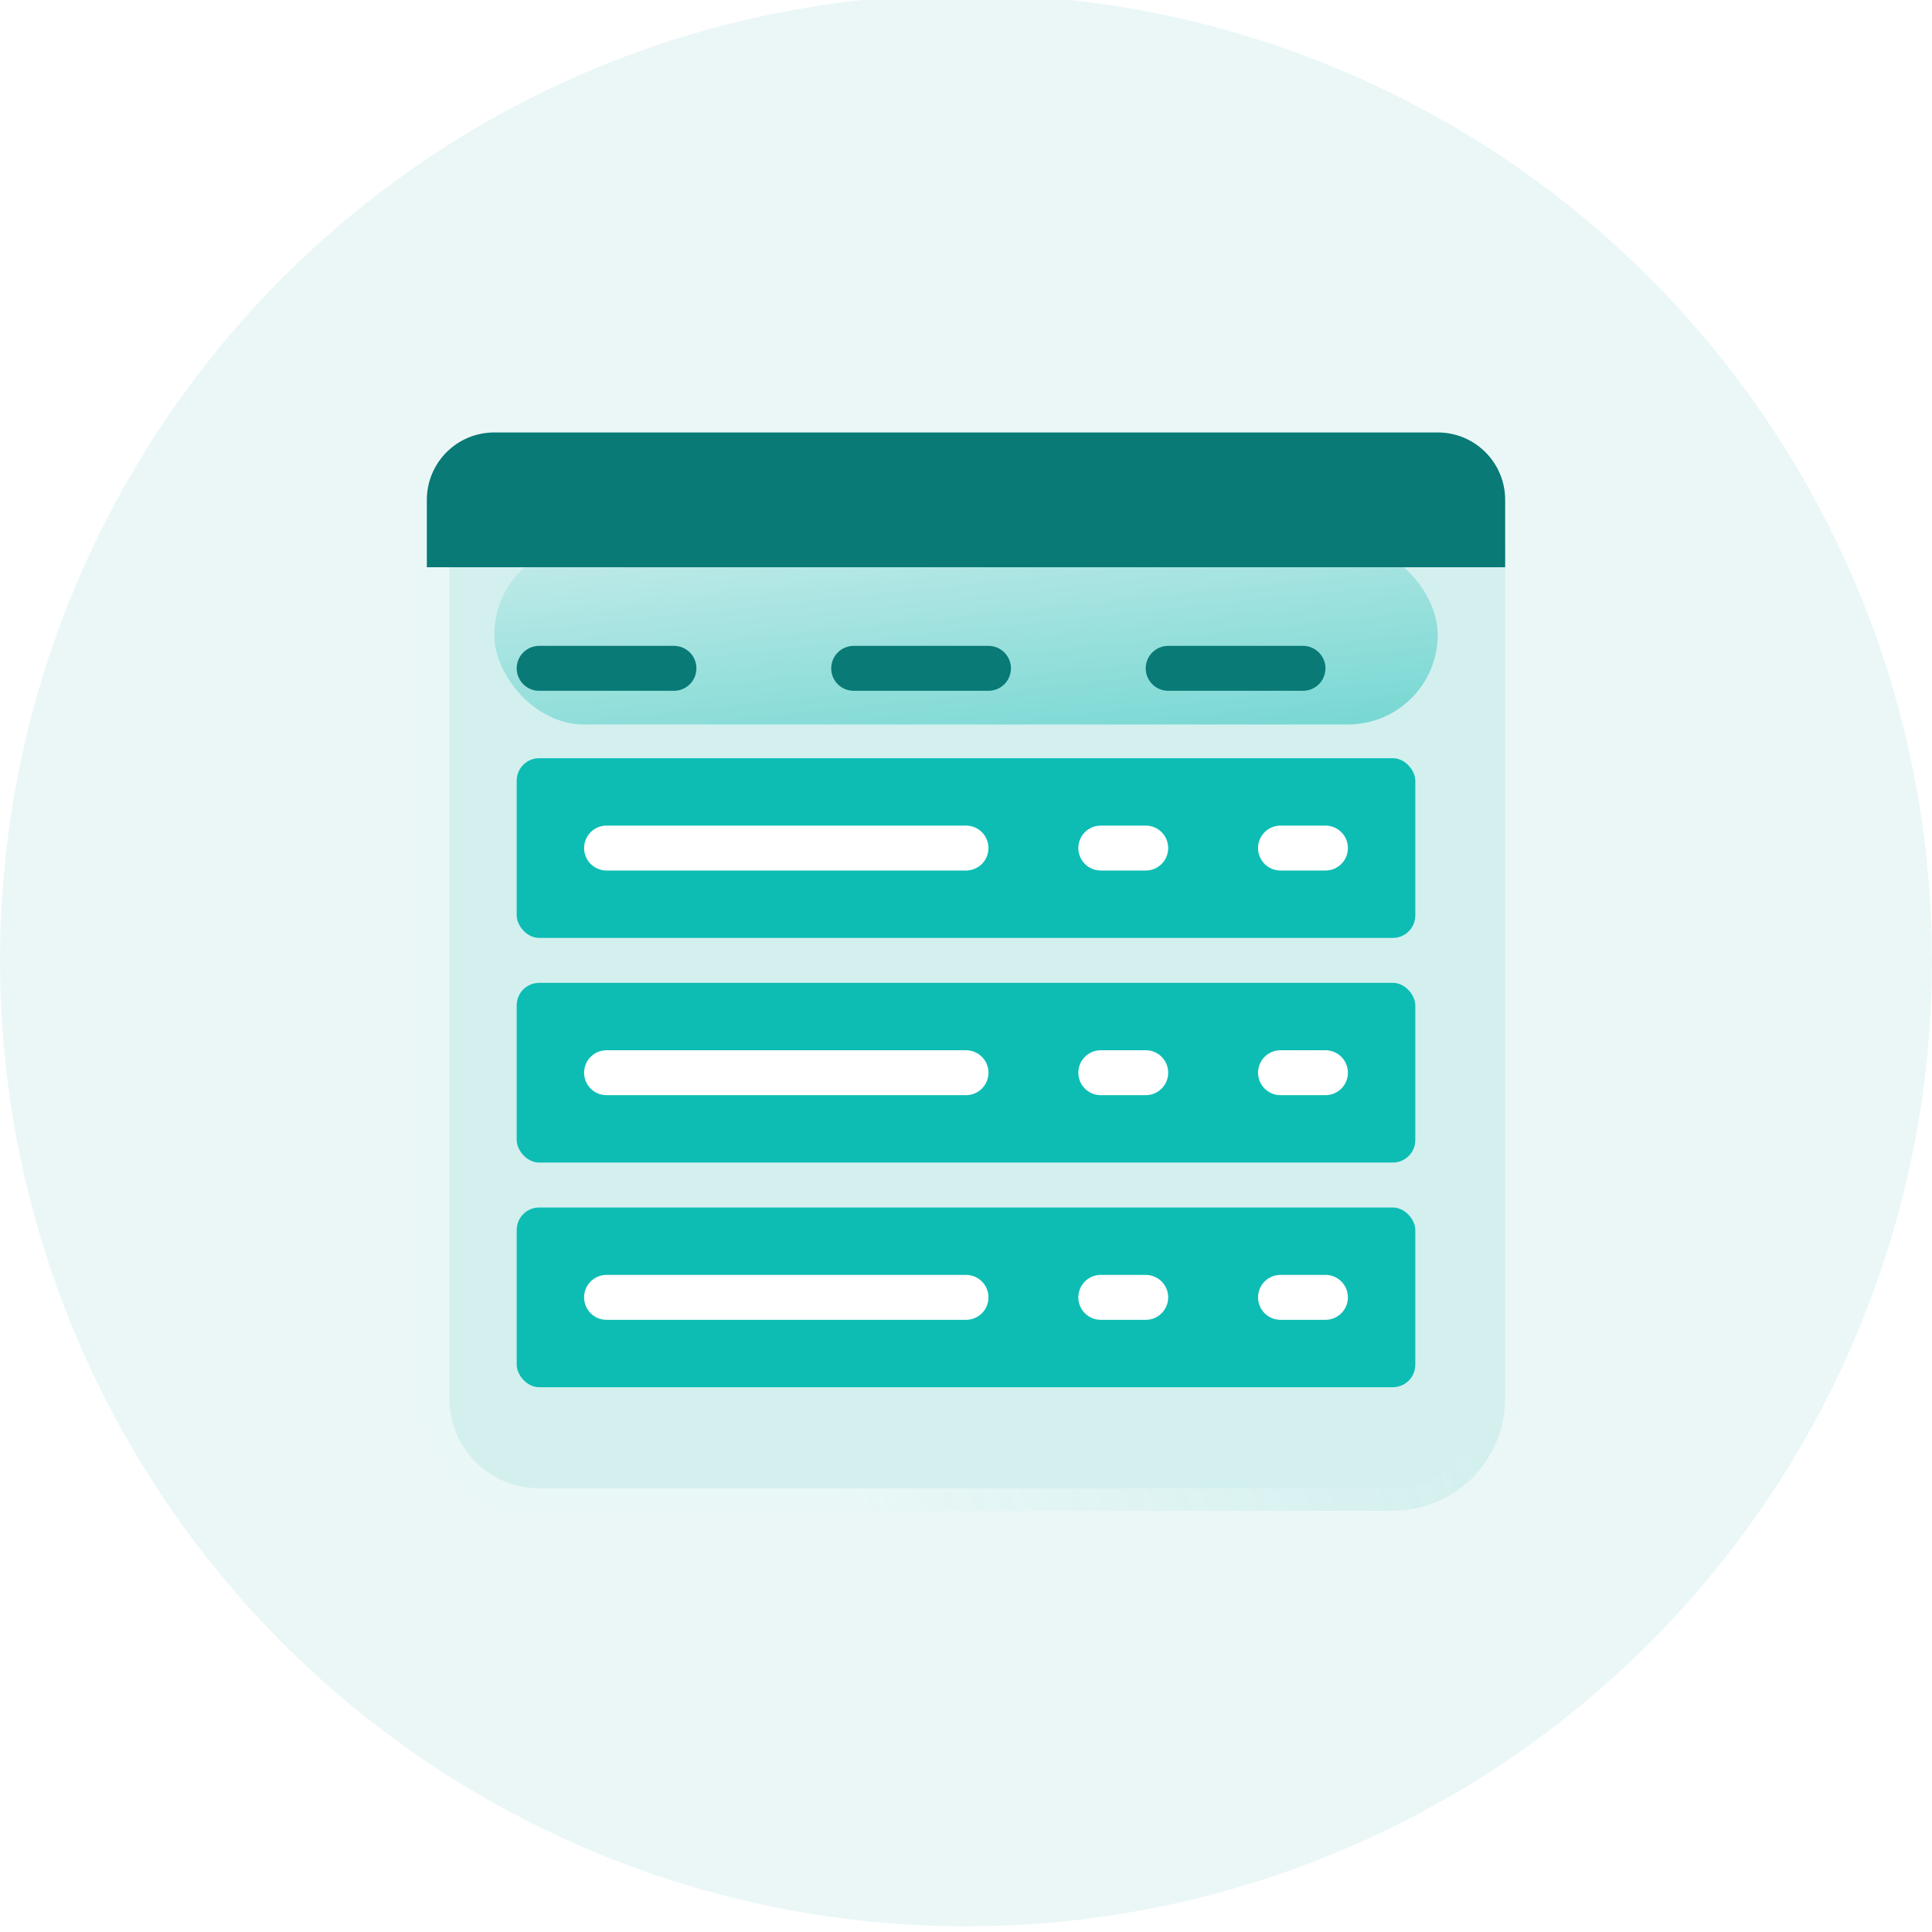 <svg width="86" height="86" viewBox="0 0 86 86" fill="none" xmlns="http://www.w3.org/2000/svg">
<g clip-path="url(#clip0_1426_31066)">
<circle cx="43" cy="42.75" r="43" fill="#EBF7F7"/>
<rect opacity="0.5" x="22" y="24.25" width="42" height="8" rx="4" fill="url(#paint0_linear_1426_31066)"/>
<g filter="url(#filter0_b_1426_31066)">
<path d="M19 24.25H67V62.25C67 65.011 64.761 67.25 62 67.25H24C21.239 67.25 19 65.011 19 62.25V24.25Z" fill="#76D6D1" fill-opacity="0.2"/>
<path d="M19.5 24.75H66.5V62.25C66.5 64.735 64.485 66.75 62 66.75H24C21.515 66.75 19.5 64.735 19.5 62.25V24.75Z" stroke="url(#paint1_linear_1426_31066)"/>
</g>
<g filter="url(#filter1_b_1426_31066)">
<path d="M19 22.25C19 20.593 20.343 19.25 22 19.25H64C65.657 19.25 67 20.593 67 22.25V25.25H19V22.25Z" fill="#097A76"/>
</g>
<rect x="23" y="33.75" width="40" height="8" rx="1" fill="#0DBDB4"/>
<path d="M27 37.75H43" stroke="white" stroke-width="2" stroke-linecap="round" stroke-linejoin="round"/>
<path d="M49 37.75H51" stroke="white" stroke-width="2" stroke-linecap="round" stroke-linejoin="round"/>
<path d="M57 37.75H59" stroke="white" stroke-width="2" stroke-linecap="round" stroke-linejoin="round"/>
<rect x="23" y="43.75" width="40" height="8" rx="1" fill="#0DBDB4"/>
<path d="M27 47.75H43" stroke="white" stroke-width="2" stroke-linecap="round" stroke-linejoin="round"/>
<path d="M49 47.75H51" stroke="white" stroke-width="2" stroke-linecap="round" stroke-linejoin="round"/>
<path d="M57 47.75H59" stroke="white" stroke-width="2" stroke-linecap="round" stroke-linejoin="round"/>
<rect x="23" y="53.75" width="40" height="8" rx="1" fill="#0DBDB4"/>
<path d="M27 57.75H43" stroke="white" stroke-width="2" stroke-linecap="round" stroke-linejoin="round"/>
<path d="M49 57.75H51" stroke="white" stroke-width="2" stroke-linecap="round" stroke-linejoin="round"/>
<path d="M57 57.75H59" stroke="white" stroke-width="2" stroke-linecap="round" stroke-linejoin="round"/>
<path d="M24 29.75H30" stroke="#097A76" stroke-width="2" stroke-linecap="round" stroke-linejoin="round"/>
<path d="M38 29.75H44" stroke="#097A76" stroke-width="2" stroke-linecap="round" stroke-linejoin="round"/>
<path d="M52 29.75H58" stroke="#097A76" stroke-width="2" stroke-linecap="round" stroke-linejoin="round"/>
</g>
<defs>
<filter id="filter0_b_1426_31066" x="11" y="16.25" width="64" height="59" filterUnits="userSpaceOnUse" color-interpolation-filters="sRGB">
<feFlood flood-opacity="0" result="BackgroundImageFix"/>
<feGaussianBlur in="BackgroundImageFix" stdDeviation="4"/>
<feComposite in2="SourceAlpha" operator="in" result="effect1_backgroundBlur_1426_31066"/>
<feBlend mode="normal" in="SourceGraphic" in2="effect1_backgroundBlur_1426_31066" result="shape"/>
</filter>
<filter id="filter1_b_1426_31066" x="11" y="11.25" width="64" height="22" filterUnits="userSpaceOnUse" color-interpolation-filters="sRGB">
<feFlood flood-opacity="0" result="BackgroundImageFix"/>
<feGaussianBlur in="BackgroundImageFix" stdDeviation="4"/>
<feComposite in2="SourceAlpha" operator="in" result="effect1_backgroundBlur_1426_31066"/>
<feBlend mode="normal" in="SourceGraphic" in2="effect1_backgroundBlur_1426_31066" result="shape"/>
</filter>
<linearGradient id="paint0_linear_1426_31066" x1="16.474" y1="22.536" x2="17.916" y2="36.382" gradientUnits="userSpaceOnUse">
<stop stop-color="#EBF7F7"/>
<stop offset="1" stop-color="#0DBDB4"/>
</linearGradient>
<linearGradient id="paint1_linear_1426_31066" x1="19" y1="24.25" x2="43.607" y2="13.534" gradientUnits="userSpaceOnUse">
<stop stop-color="white" stop-opacity="0.5"/>
<stop offset="1" stop-color="white" stop-opacity="0"/>
</linearGradient>
<clipPath id="clip0_1426_31066">
<rect width="86" height="86" fill="white"/>
</clipPath>
</defs>
</svg>
